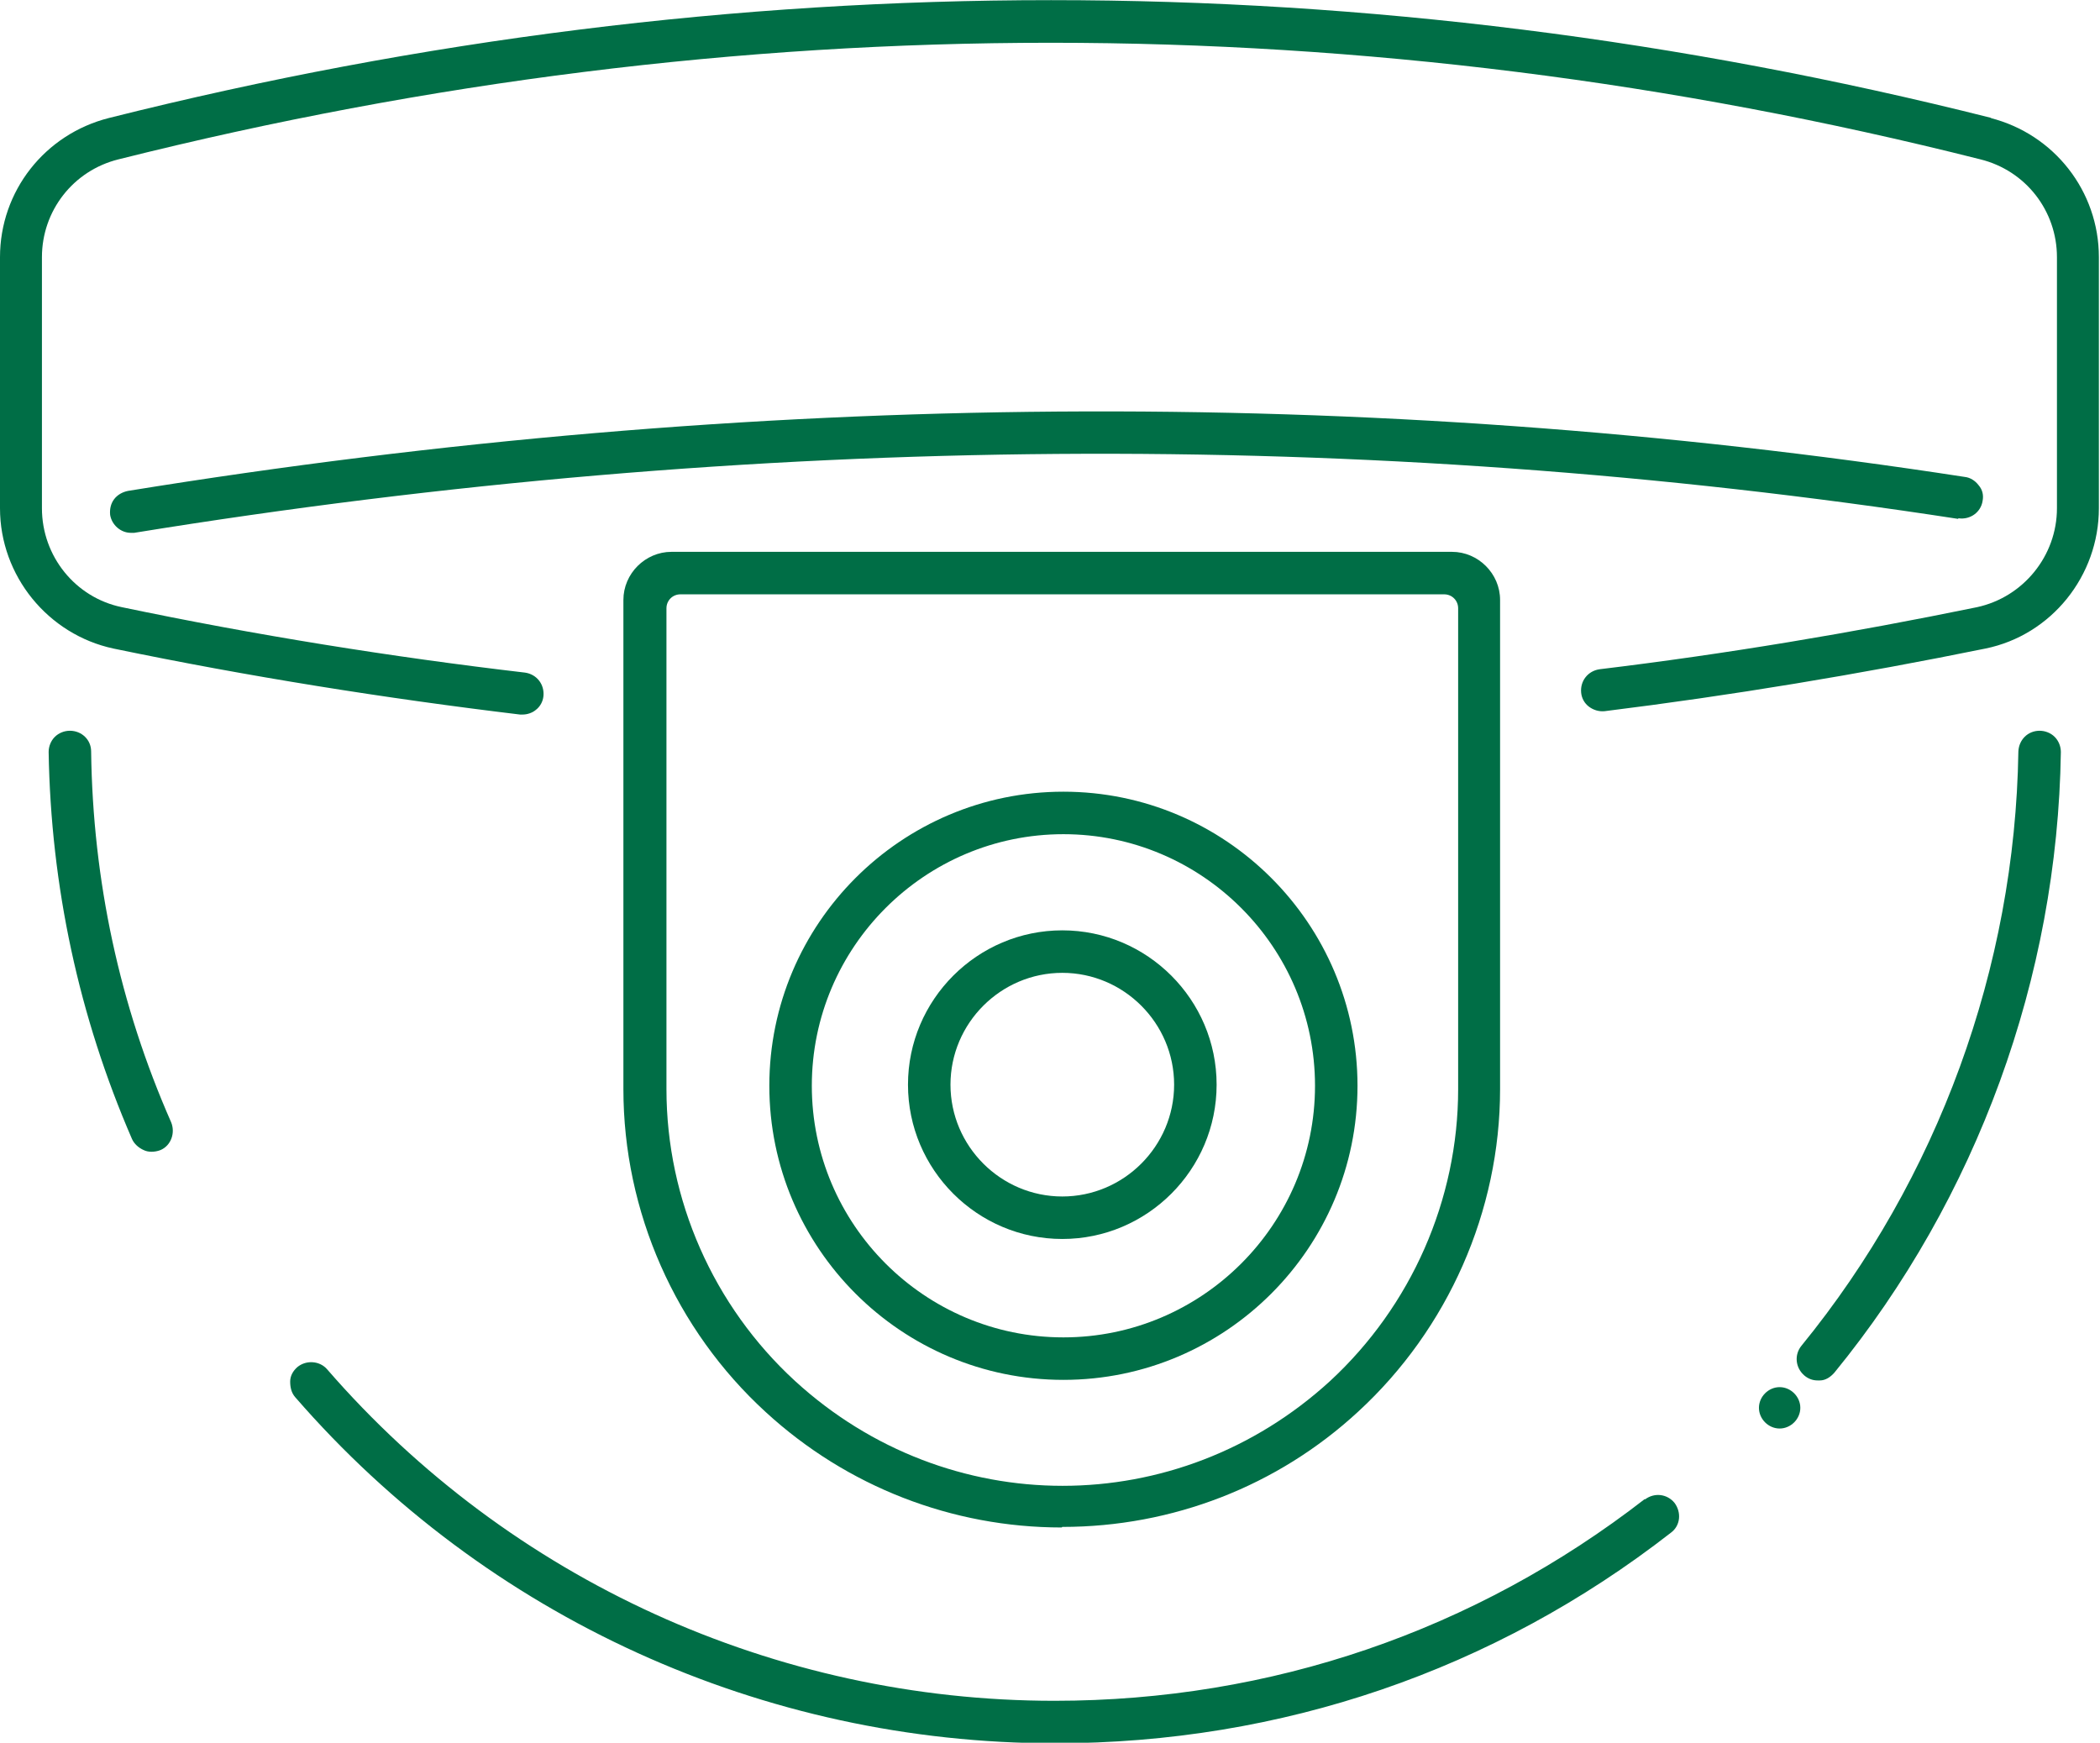<?xml version="1.0" encoding="UTF-8"?>
<svg id="Camada_2" data-name="Camada 2" xmlns="http://www.w3.org/2000/svg" viewBox="0 0 37.56 31.17">
  <defs>
    <style>
      .cls-1 {
        fill: #006e46;
      }
    </style>
  </defs>
  <g id="Camada_1-2" data-name="Camada 1">
    <g>
      <path class="cls-1" d="M35.62,2.11c-11.15-2.81-22.48-2.81-33.67,0-1.15.29-1.95,1.31-1.95,2.49v4.49c0,1.21.86,2.26,2.03,2.51,2.41.5,4.86.89,7.27,1.18.02,0,.03,0,.05,0,.08,0,.17-.03.23-.08.08-.06.13-.15.14-.25.02-.21-.12-.39-.33-.42-2.39-.28-4.82-.67-7.21-1.17-.83-.17-1.43-.91-1.43-1.77v-4.49c0-.83.56-1.55,1.37-1.75,11.08-2.78,22.28-2.78,33.3,0,.81.2,1.37.92,1.37,1.75v4.49c0,.85-.6,1.59-1.43,1.77-2.24.46-4.51.84-6.75,1.11-.21.03-.35.21-.33.42.01.1.06.19.14.25s.18.09.28.08c2.26-.28,4.55-.66,6.81-1.12,1.18-.24,2.03-1.3,2.03-2.51v-4.49c0-1.18-.8-2.2-1.94-2.49Z"/>
      <path class="cls-1" d="M35.03,9.27c.21.03.4-.11.43-.31.02-.1,0-.2-.07-.28-.06-.08-.15-.14-.25-.15-10.64-1.64-21.7-1.56-32.85.25-.1.02-.19.07-.25.15-.06.08-.08.18-.07.28.03.18.19.32.37.32.02,0,.04,0,.06,0,11.08-1.8,22.05-1.88,32.62-.25Z"/>
      <path class="cls-1" d="M19,27.31c1.97,0,3.85-.73,5.29-2.06,1.61-1.48,2.54-3.59,2.54-5.77v-8.75c0-.47-.39-.86-.86-.86h-13.96c-.47,0-.86.39-.86.86v8.75c0,2.19.93,4.3,2.55,5.78,1.45,1.33,3.33,2.06,5.29,2.06ZM11.92,19.48v-8.6c0-.14.11-.25.25-.25h13.66c.14,0,.25.11.25.25v8.6c0,1.98-.84,3.88-2.29,5.22-2.73,2.5-6.84,2.5-9.57,0-1.46-1.34-2.3-3.24-2.3-5.22Z"/>
      <path class="cls-1" d="M19.02,24.68c2.9,0,5.26-2.36,5.26-5.26s-2.36-5.26-5.26-5.26-5.26,2.36-5.26,5.26,2.36,5.26,5.26,5.26ZM19.02,14.92c2.48,0,4.5,2.02,4.5,4.5s-2.02,4.5-4.5,4.5-4.5-2.02-4.5-4.5,2.02-4.5,4.5-4.5Z"/>
      <path class="cls-1" d="M19,22.16c1.52,0,2.76-1.24,2.76-2.76s-1.24-2.76-2.76-2.76-2.76,1.24-2.76,2.76,1.24,2.76,2.76,2.76ZM17,19.4c0-1.1.9-2,2-2s2,.9,2,2-.9,2-2,2-2-.9-2-2Z"/>
      <path class="cls-1" d="M36.48,13.07c-.21,0-.37.16-.38.37-.06,3.87-1.44,7.64-3.88,10.63-.13.16-.11.39.05.53.07.06.15.09.24.09.01,0,.02,0,.04,0,.1,0,.19-.06.26-.14,2.55-3.12,3.99-7.07,4.05-11.1,0-.1-.04-.2-.11-.27-.07-.07-.17-.11-.27-.11Z"/>
      <path class="cls-1" d="M29.42,26.81c-3.04,2.36-6.69,3.61-10.56,3.61-4.99,0-9.74-2.16-13.01-5.93-.13-.15-.37-.17-.53-.04-.08.07-.13.16-.13.26,0,.1.02.2.09.28,3.42,3.94,8.37,6.19,13.59,6.19,4.04,0,7.85-1.3,11.02-3.77.08-.06.13-.15.14-.25.01-.1-.02-.2-.08-.28-.13-.16-.36-.19-.53-.06Z"/>
      <path class="cls-1" d="M1.63,13.44c0-.21-.17-.37-.38-.37-.1,0-.2.04-.27.11-.07.07-.11.17-.11.27.04,2.4.54,4.73,1.49,6.92.04.09.12.16.21.2.04.02.09.03.14.03.05,0,.11-.01.16-.03.19-.08.27-.31.19-.5-.92-2.09-1.4-4.32-1.43-6.63Z"/>
      <path class="cls-1" d="M31.83,24.81c-.2,0-.37.17-.37.37s.17.37.37.37.37-.17.37-.37-.17-.37-.37-.37Z"/>
    </g>
  </g>
</svg>